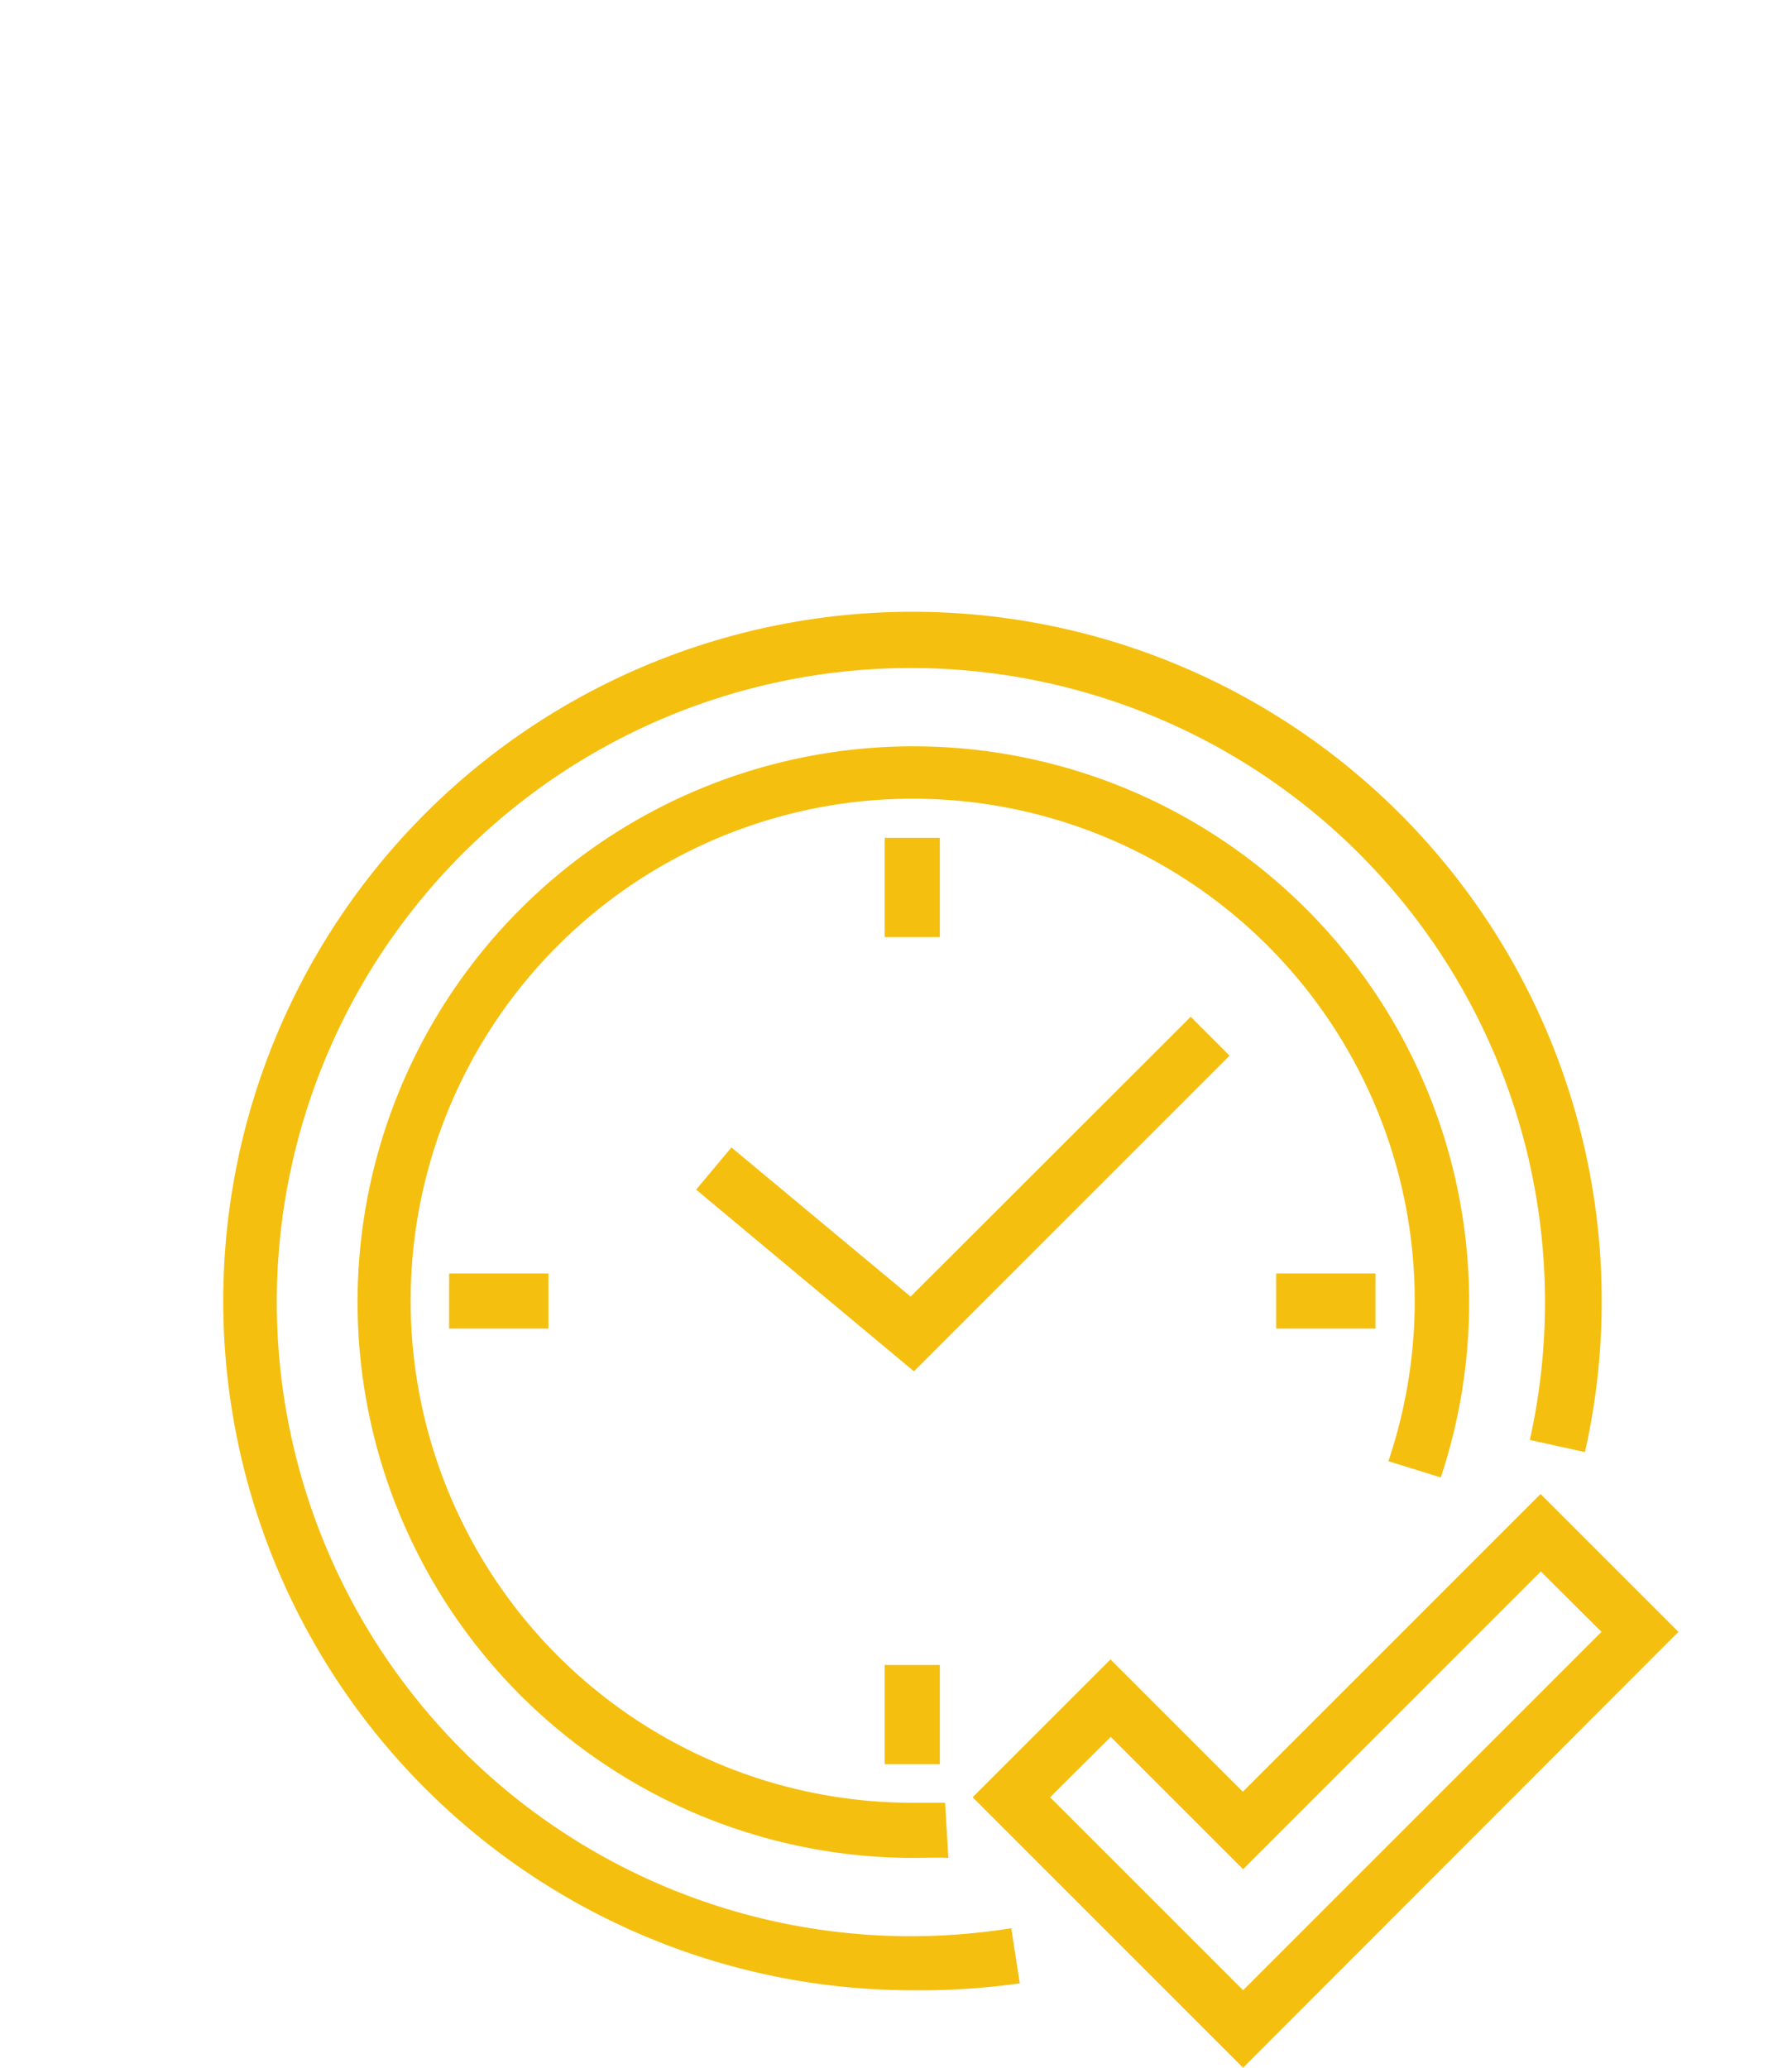 <svg xmlns="http://www.w3.org/2000/svg" viewBox="0 0 65 75"><defs><style>.cls-1{fill:#f5bf0f;}.cls-2{fill:none;}</style></defs><g id="Layer_2" data-name="Layer 2"><g id="icons"><path class="cls-1" d="M45.09,75l-9.81-9.81,5-5,4.8,4.8,10.8-10.8,5,5Zm-7-9.81,7,7,13-13L55.89,57,45.09,67.8,40.29,63Z"/><path class="cls-1" d="M33.09,72.19a25,25,0,1,1,24.4-19.52l-2-.44a23,23,0,1,0-22.45,18,23.31,23.31,0,0,0,3.64-.29l.31,2A26,26,0,0,1,33.09,72.19Z"/><path class="cls-1" d="M33.09,67.39a20.16,20.16,0,1,1,19.17-13.8L50.36,53A18.21,18.21,0,1,0,33.09,65.39c.4,0,.79,0,1.19,0l.12,2C34,67.37,33.53,67.39,33.09,67.39Z"/><polygon class="cls-1" points="33.15 49.74 25.25 43.15 26.53 41.62 33.03 47.03 43.19 36.88 44.6 38.29 33.15 49.74"/><rect class="cls-1" x="32.09" y="30.39" width="2" height="3.6"/><rect class="cls-1" x="32.09" y="60.39" width="2" height="3.6"/><rect class="cls-1" x="16.29" y="46.19" width="3.6" height="2"/><rect class="cls-1" x="46.29" y="46.19" width="3.6" height="2"/><rect class="cls-2" width="65" height="75"/></g></g></svg>